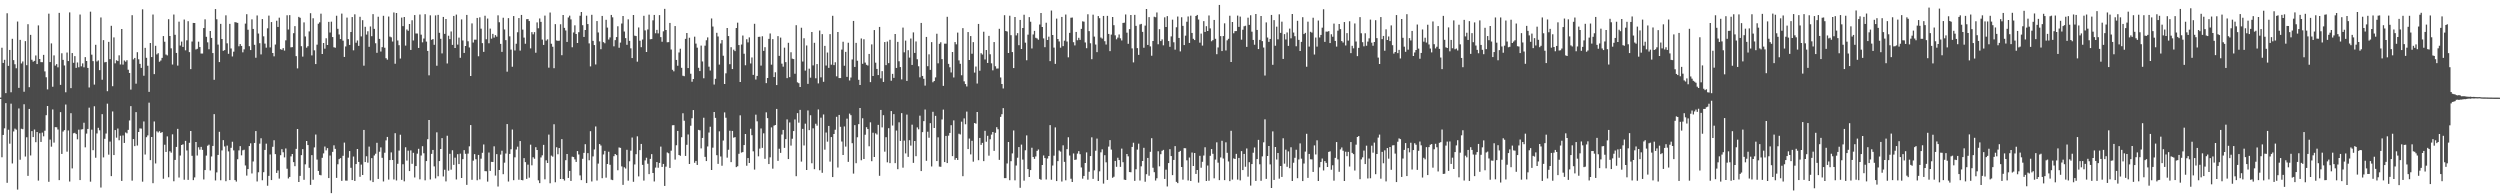 <?xml version="1.0" encoding="UTF-8"?>
<svg xmlns="http://www.w3.org/2000/svg" width="1920" height="150">
  <path d="M0 74.960h1v1.000H0zM1 36.669h1v84.126H1zM2 48.322h1v55.308H2zM3 45.948h1v52.598H3zM4 71.526h1v7.697H4zM5 10.188h1v130.206H5zM6 50.573h1v49.062H6zM7 38.357h1v71.980H7zM8 70.841h1v8.754H8zM9 29.782h1v95.771H9zM10 46.194h1v54.763H10zM11 49.364h1v49.396H11zM12 52.426h1v47.165H12zM13 16.563h1v129.035H13zM14 67.484h1v15.836H14zM15 30.642h1v92.057H15zM16 48.733h1v50.152H16zM17 47.221h1v52.004H17zM18 70.477h1v9.598H18zM19 31.572h1v88.644H19zM20 50.050h1v55.358H20zM21 18.569h1v116.479H21zM22 66.965h1v16.705H22zM23 26.785h1v92.593H23zM24 45.898h1v54.803H24zM25 47.356h1v57.904H25zM26 46.743h1v52.753H26zM27 42.598h1v66.606H27zM28 49.187h1v52.172H28zM29 19.482h1v119.225H29zM30 45.320h1v57.036H30zM31 47.743h1v61.274H31zM32 47.754h1v54.072H32zM33 42.114h1v62.578H33zM34 54.811h1v45.609H34zM35 59.352h1v29.136H35zM36 68.678h1v12.734H36zM37 10.493h1v129.149H37zM38 47.663h1v59.539H38zM39 33.351h1v79.301H39zM40 66.605h1v17.477H40zM41 42.565h1v66.972H41zM42 50.371h1v47.262H42zM43 49.278h1v48.474H43zM44 51.731h1v47.775H44zM45 9.860h1v128.475H45zM46 65.196h1v20.929H46zM47 40.898h1v77.314H47zM48 45.999h1v55.038H48zM49 50.292h1v49.627H49zM50 70.865h1v9.437H50zM51 40.326h1v76.148H51zM52 46.877h1v53.331H52zM53 9.501h1v129.928H53zM54 67.692h1v19.227H54zM55 40.776h1v88.548H55zM56 48.213h1v54.129H56zM57 43.107h1v58.879H57zM58 52.135h1v50.824H58zM59 47.967h1v59.042H59zM60 51.641h1v47.920H60zM61 11.179h1v127.114H61zM62 50.950h1v48.469H62zM63 48.693h1v50.543H63zM64 51.718h1v42.537H64zM65 43.887h1v69.272H65zM66 46.851h1v55.757H66zM67 52.187h1v46.858H67zM68 67.191h1v15.502H68zM69 8.957h1v130.549H69zM70 41.988h1v57.572H70zM71 46.940h1v68.423H71zM72 64.999h1v16.629H72zM73 34.428h1v86.689H73zM74 47.193h1v55.327H74zM75 46.378h1v51.760H75zM76 53.881h1v46.230H76zM77 13.410h1v130.641H77zM78 61.226h1v26.453H78zM79 30.817h1v90.067H79zM80 47.881h1v58.702H80zM81 47.555h1v55.000H81zM82 70.035h1v9.566H82zM83 32.159h1v86.602H83zM84 45.420h1v63.316H84zM85 19.820h1v115.467H85zM86 66.217h1v19.394H86zM87 28.705h1v90.377H87zM88 48.642h1v51.244H88zM89 46.302h1v59.405H89zM90 46.910h1v51.806H90zM91 42.510h1v65.198H91zM92 49.523h1v54.718H92zM93 22.267h1v116.686H93zM94 49.633h1v54.380H94zM95 46.447h1v63.330H95zM96 47.348h1v54.375H96zM97 46.228h1v56.185H97zM98 53.554h1v46.189H98zM99 56.041h1v36.502H99zM100 68.830h1v12.692H100zM101 11.691h1v127.049H101zM102 45.635h1v61.155H102zM103 44.494h1v67.736H103zM104 64.269h1v21.859H104zM105 40.079h1v71.687H105zM106 45.513h1v55.883H106zM107 49.059h1v49.532H107zM108 52.136h1v46.635H108zM109 7.184h1v132.321H109zM110 58.156h1v35.147H110zM111 36.748h1v81.934H111zM112 44.386h1v60.967H112zM113 50.469h1v53.533H113zM114 70.579h1v8.294H114zM115 33.000h1v90.007H115zM116 43.812h1v61.429H116zM117 11.135h1v129.586H117zM118 56.930h1v36.360H118zM119 35.159h1v90.372H119zM120 41.791h1v59.056H120zM121 40.837h1v60.917H121zM122 47.395h1v53.367H122zM123 46.509h1v55.573H123zM124 44.443h1v57.001H124zM125 27.697h1v109.586H125zM126 32.052h1v79.081H126zM127 41.859h1v74.823H127zM128 42.534h1v62.199H128zM129 14.770h1v121.386H129zM130 27.636h1v88.534H130zM131 37.110h1v80.155H131zM132 49.550h1v53.641H132zM133 11.176h1v128.025H133zM134 26.716h1v96.104H134zM135 40.641h1v72.209H135zM136 50.387h1v48.598H136zM137 16.626h1v119.743H137zM138 34.993h1v84.450H138zM139 31.972h1v79.407H139zM140 36.060h1v74.802H140zM141 14.977h1v123.054H141zM142 38.672h1v69.532H142zM143 30.969h1v84.599H143zM144 16.277h1v121.850H144zM145 40.042h1v69.617H145zM146 53.090h1v47.523H146zM147 31.880h1v87.785H147zM148 17.598h1v120.760H148zM149 17.674h1v118.570H149zM150 38.002h1v71.058H150zM151 37.475h1v81.999H151zM152 32.026h1v81.084H152zM153 36.158h1v78.778H153zM154 41.094h1v71.716H154zM155 41.140h1v73.952H155zM156 21.575h1v116.262H156zM157 14.850h1v115.756H157zM158 28.269h1v91.247H158zM159 32.489h1v79.423H159zM160 37.817h1v73.305H160zM161 23.825h1v107.071H161zM162 29.150h1v91.030H162zM163 40.772h1v71.311H163zM164 61.288h1v26.342H164zM165 6.969h1v131.617H165zM166 14.789h1v117.597H166zM167 34.242h1v84.731H167zM168 47.691h1v53.521H168zM169 18.322h1v120.142H169zM170 29.934h1v85.549H170zM171 38.993h1v68.626H171zM172 38.521h1v73.959H172zM173 11.764h1v127.399H173zM174 33.302h1v78.509H174zM175 41.330h1v74.927H175zM176 18.332h1v119.938H176zM177 37.228h1v76.270H177zM178 43.367h1v65.483H178zM179 39.693h1v75.800H179zM180 16.977h1v121.289H180zM181 17.272h1v122.177H181zM182 17.539h1v104.755H182zM183 35.551h1v79.971H183zM184 33.823h1v78.409H184zM185 35.265h1v84.017H185zM186 40.185h1v75.279H186zM187 37.864h1v77.150H187zM188 18.105h1v108.983H188zM189 10.895h1v123.968H189zM190 22.845h1v106.995H190zM191 35.461h1v76.741H191zM192 38.430h1v71.645H192zM193 14.829h1v118.415H193zM194 22.221h1v101.801H194zM195 34.390h1v75.404H195zM196 44.349h1v56.303H196zM197 11.885h1v127.498H197zM198 25.770h1v106.542H198zM199 33.170h1v77.188H199zM200 41.769h1v64.396H200zM201 14.621h1v123.839H201zM202 27.890h1v104.375H202zM203 33.485h1v81.653H203zM204 36.589h1v73.750H204zM205 21.783h1v120.837H205zM206 12.005h1v123.081H206zM207 36.407h1v82.216H207zM208 16.926h1v121.364H208zM209 40.708h1v72.050H209zM210 43.267h1v64.450H210zM211 34.214h1v84.156H211zM212 15.918h1v116.907H212zM213 20.708h1v110.228H213zM214 13.589h1v123.601H214zM215 37.788h1v81.390H215zM216 38.229h1v76.347H216zM217 36.991h1v79.945H217zM218 38.882h1v82.016H218zM219 30.990h1v83.009H219zM220 11.733h1v117.863H220zM221 22.658h1v114.399H221zM222 11.626h1v124.262H222zM223 36.359h1v83.749H223zM224 36.186h1v82.068H224zM225 25.476h1v99.044H225zM226 20.067h1v107.574H226zM227 43.098h1v71.215H227zM228 52.515h1v46.556H228zM229 12.979h1v126.787H229zM230 13.691h1v121.381H230zM231 35.504h1v83.620H231zM232 43.450h1v71.102H232zM233 17.224h1v120.858H233zM234 28.024h1v98.175H234zM235 36.617h1v71.667H235zM236 35.470h1v75.942H236zM237 24.126h1v104.743H237zM238 10.133h1v131.825H238zM239 42.552h1v76.569H239zM240 14.053h1v123.981H240zM241 38.663h1v74.558H241zM242 49.192h1v54.153H242zM243 34.311h1v88.248H243zM244 18.248h1v113.004H244zM245 17.145h1v117.147H245zM246 10.498h1v124.164H246zM247 41.448h1v79.735H247zM248 33.016h1v84.804H248zM249 37.402h1v75.133H249zM250 29.396h1v86.094H250zM251 34.539h1v79.226H251zM252 16.799h1v119.970H252zM253 24.961h1v94.464H253zM254 16.648h1v131.684H254zM255 28.480h1v88.165H255zM256 36.282h1v75.337H256zM257 36.683h1v77.651H257zM258 12.069h1v124.514H258zM259 22.114h1v104.061H259zM260 26.456h1v95.763H260zM261 29.978h1v91.487H261zM262 10.450h1v128.464H262zM263 31.218h1v88.415H263zM264 43.749h1v65.753H264zM265 35.661h1v103.021H265zM266 13.542h1v125.223H266zM267 30.064h1v91.000H267zM268 34.503h1v81.502H268zM269 24.591h1v104.286H269zM270 13.101h1v125.175H270zM271 38.661h1v81.541H271zM272 11.024h1v127.920H272zM273 32.803h1v93.181H273zM274 31.089h1v83.356H274zM275 35.225h1v89.133H275zM276 12.891h1v122.886H276zM277 27.944h1v98.468H277zM278 15.515h1v118.876H278zM279 50.451h1v49.352H279zM280 20.591h1v103.852H280zM281 26.578h1v93.413H281zM282 23.999h1v100.919H282zM283 35.925h1v76.673H283zM284 20.331h1v118.271H284zM285 27.780h1v93.666H285zM286 10.864h1v128.947H286zM287 22.163h1v97.253H287zM288 33.252h1v84.791H288zM289 40.544h1v69.146H289zM290 12.860h1v124.583H290zM291 29.871h1v86.652H291zM292 39.560h1v73.628H292zM293 36.202h1v84.966H293zM294 12.134h1v127.253H294zM295 36.666h1v80.641H295zM296 44.681h1v63.151H296zM297 45.830h1v59.310H297zM298 12.714h1v125.241H298zM299 28.087h1v94.829H299zM300 28.671h1v88.361H300zM301 31.900h1v91.006H301zM302 9.593h1v128.215H302zM303 48.945h1v53.352H303zM304 9.979h1v128.631H304zM305 31.101h1v94.720H305zM306 34.697h1v80.955H306zM307 44.966h1v58.515H307zM308 13.507h1v124.640H308zM309 20.069h1v106.108H309zM310 13.040h1v126.226H310zM311 35.011h1v78.071H311zM312 22.624h1v100.736H312zM313 23.647h1v92.082H313zM314 18.443h1v112.951H314zM315 38.331h1v77.183H315zM316 15.562h1v110.256H316zM317 31.082h1v86.282H317zM318 11.572h1v124.741H318zM319 25.695h1v101.819H319zM320 25.735h1v92.281H320zM321 36.798h1v77.476H321zM322 11.149h1v126.589H322zM323 26.636h1v92.830H323zM324 32.534h1v79.751H324zM325 29.579h1v88.121H325zM326 10.920h1v127.598H326zM327 31.974h1v91.741H327zM328 39.100h1v67.787H328zM329 57.871h1v34.289H329zM330 11.765h1v126.088H330zM331 30.591h1v87.591H331zM332 29.978h1v85.178H332zM333 34.386h1v93.419H333zM334 11.828h1v125.177H334zM335 50.482h1v51.148H335zM336 11.437h1v123.947H336zM337 25.177h1v98.533H337zM338 29.778h1v84.676H338zM339 40.985h1v65.117H339zM340 13.002h1v122.541H340zM341 26.004h1v104.327H341zM342 14.585h1v124.727H342zM343 48.762h1v55.492H343zM344 27.422h1v103.664H344zM345 30.062h1v88.069H345zM346 24.156h1v106.140H346zM347 34.478h1v80.946H347zM348 12.256h1v114.348H348zM349 36.874h1v84.195H349zM350 11.207h1v126.629H350zM351 34.243h1v84.183H351zM352 28.899h1v97.108H352zM353 44.384h1v73.645H353zM354 14.914h1v121.782H354zM355 31.083h1v91.106H355zM356 40.651h1v74.633H356zM357 35.347h1v82.769H357zM358 11.489h1v130.503H358zM359 31.676h1v86.271H359zM360 36.466h1v75.937H360zM361 58.383h1v37.656H361zM362 17.947h1v120.159H362zM363 32.672h1v90.695H363zM364 30.450h1v87.936H364zM365 30.483h1v91.842H365zM366 13.755h1v124.711H366zM367 43.198h1v75.791H367zM368 13.313h1v124.482H368zM369 22.038h1v99.825H369zM370 33.143h1v84.228H370zM371 39.818h1v71.154H371zM372 12.081h1v119.371H372zM373 30.137h1v101.370H373zM374 14.223h1v125.259H374zM375 33.237h1v83.897H375zM376 21.981h1v109.277H376zM377 29.682h1v94.654H377zM378 25.999h1v98.394H378zM379 28.884h1v83.519H379zM380 26.958h1v107.885H380zM381 28.138h1v90.241H381zM382 11.783h1v131.498H382zM383 17.120h1v113.436H383zM384 33.685h1v85.074H384zM385 39.848h1v75.933H385zM386 13.612h1v120.169H386zM387 22.611h1v102.296H387zM388 30.843h1v87.049H388zM389 55.066h1v40.212H389zM390 13.909h1v125.483H390zM391 27.894h1v90.327H391zM392 38.099h1v76.522H392zM393 51.227h1v48.275H393zM394 12.355h1v126.024H394zM395 38.739h1v82.071H395zM396 33.573h1v81.291H396zM397 24.766h1v87.886H397zM398 13.868h1v124.171H398zM399 38.880h1v69.450H399zM400 11.492h1v126.737H400zM401 22.735h1v115.775H401zM402 28.887h1v92.542H402zM403 33.577h1v90.961H403zM404 14.731h1v122.637H404zM405 14.632h1v111.838H405zM406 16.157h1v120.303H406zM407 37.162h1v73.937H407zM408 24.699h1v102.257H408zM409 26.381h1v94.379H409zM410 24.667h1v97.223H410zM411 40.480h1v72.562H411zM412 17.223h1v97.962H412zM413 21.693h1v116.809H413zM414 14.182h1v126.447H414zM415 16.807h1v104.131H415zM416 30.429h1v88.888H416zM417 34.531h1v76.726H417zM418 11.959h1v125.765H418zM419 31.174h1v91.961H419zM420 30.198h1v95.008H420zM421 51.961h1v51.426H421zM422 9.623h1v131.134H422zM423 33.601h1v85.897H423zM424 35.885h1v84.431H424zM425 52.396h1v43.027H425zM426 18.545h1v121.410H426zM427 31.078h1v82.037H427zM428 31.365h1v87.111H428zM429 31.224h1v82.508H429zM430 18.612h1v118.869H430zM431 42.402h1v64.458H431zM432 11.533h1v125.939H432zM433 21.390h1v117.279H433zM434 23.408h1v99.604H434zM435 32.180h1v86.094H435zM436 13.425h1v123.203H436zM437 12.053h1v119.213H437zM438 14.889h1v124.058H438zM439 36.277h1v84.019H439zM440 24.927h1v95.716H440zM441 19.438h1v102.981H441zM442 26.089h1v98.268H442zM443 33.030h1v82.974H443zM444 24.716h1v93.890H444zM445 12.081h1v122.623H445zM446 9.207h1v129.136H446zM447 19.344h1v102.620H447zM448 28.357h1v89.059H448zM449 23.024h1v87.708H449zM450 12.029h1v128.582H450zM451 18.481h1v99.117H451zM452 33.354h1v89.732H452zM453 50.978h1v49.798H453zM454 11.367h1v128.019H454zM455 31.392h1v88.708H455zM456 34.624h1v80.178H456zM457 49.513h1v47.613H457zM458 16.195h1v122.466H458zM459 24.935h1v100.689H459zM460 31.810h1v78.808H460zM461 37.802h1v73.965H461zM462 12.212h1v124.661H462zM463 32.383h1v86.244H463zM464 33.229h1v82.638H464zM465 15.219h1v121.249H465zM466 21.223h1v104.711H466zM467 30.344h1v86.187H467zM468 28.736h1v97.844H468zM469 11.448h1v126.561H469zM470 13.323h1v125.031H470zM471 35.571h1v84.384H471zM472 30.828h1v87.424H472zM473 28.484h1v90.653H473zM474 20.164h1v110.610H474zM475 36.635h1v76.634H475zM476 32.730h1v80.834H476zM477 18.070h1v109.738H477zM478 12.301h1v129.693H478zM479 24.203h1v104.277H479zM480 29.282h1v100.162H480zM481 34.391h1v80.670H481zM482 14.837h1v123.940H482zM483 31.375h1v92.466H483zM484 37.132h1v78.574H484zM485 44.609h1v61.014H485zM486 11.545h1v128.081H486zM487 27.416h1v98.908H487zM488 27.719h1v90.700H488zM489 47.360h1v57.360H489zM490 21.103h1v114.364H490zM491 31.271h1v84.011H491zM492 36.256h1v74.290H492zM493 30.376h1v96.227H493zM494 12.113h1v126.574H494zM495 23.370h1v99.815H495zM496 39.911h1v81.247H496zM497 22.635h1v103.115H497zM498 11.252h1v122.489H498zM499 30.133h1v91.853H499zM500 30.014h1v88.335H500zM501 15.598h1v117.245H501zM502 11.489h1v127.880H502zM503 25.547h1v103.177H503zM504 22.961h1v101.507H504zM505 25.626h1v103.208H505zM506 11.642h1v113.489H506zM507 28.543h1v84.069H507zM508 32.072h1v96.150H508zM509 24.039h1v101.837H509zM510 6.832h1v135.944H510zM511 23.032h1v104.951H511zM512 32.459h1v84.631H512zM513 32.375h1v85.357H513zM514 17.629h1v111.351H514zM515 38.049h1v77.645H515zM516 53.618h1v42.591H516zM517 54.807h1v41.318H517zM518 20.041h1v102.557H518zM519 46.016h1v65.523H519zM520 50.499h1v50.036H520zM521 40.270h1v78.794H521zM522 37.439h1v82.212H522zM523 52.077h1v53.269H523zM524 58.188h1v28.813H524zM525 58.500h1v34.244H525zM526 29.833h1v89.924H526zM527 25.361h1v85.835H527zM528 52.261h1v51.026H528zM529 28.996h1v96.971H529zM530 56.620h1v39.934H530zM531 62.781h1v28.030H531zM532 60.677h1v23.869H532zM533 28.167h1v96.860H533zM534 33.485h1v90.115H534zM535 36.595h1v90.064H535zM536 52.085h1v47.628H536zM537 54.586h1v45.499H537zM538 35.044h1v78.919H538zM539 47.206h1v58.741H539zM540 60.126h1v30.312H540zM541 35.077h1v85.377H541zM542 30.937h1v92.764H542zM543 28.704h1v83.795H543zM544 51.206h1v50.578H544zM545 54.180h1v43.146H545zM546 14.199h1v116.339H546zM547 20.394h1v93.027H547zM548 64.914h1v21.091H548zM549 60.503h1v30.017H549zM550 25.204h1v93.996H550zM551 28.003h1v97.869H551zM552 49.591h1v51.289H552zM553 33.371h1v86.782H553zM554 30.762h1v96.510H554zM555 42.824h1v65.091H555zM556 64.507h1v21.794H556zM557 56.324h1v34.073H557zM558 21.514h1v99.582H558zM559 27.706h1v87.294H559zM560 49.292h1v51.118H560zM561 36.260h1v88.239H561zM562 53.023h1v47.557H562zM563 38.133h1v67.617H563zM564 39.264h1v66.034H564zM565 21.506h1v106.863H565zM566 17.427h1v110.242H566zM567 34.612h1v83.508H567zM568 62.959h1v25.639H568zM569 34.207h1v83.010H569zM570 27.291h1v89.498H570zM571 41.291h1v70.138H571zM572 50.105h1v52.820H572zM573 30.108h1v97.181H573zM574 32.560h1v88.824H574zM575 28.731h1v96.464H575zM576 48.747h1v50.105H576zM577 44.115h1v59.732H577zM578 57.481h1v58.730H578zM579 18.269h1v111.984H579zM580 61.100h1v26.973H580zM581 58.301h1v34.894H581zM582 28.291h1v91.759H582zM583 28.230h1v85.873H583zM584 50.376h1v48.310H584zM585 27.835h1v85.719H585zM586 39.077h1v63.323H586zM587 36.237h1v85.711H587zM588 63.848h1v22.419H588zM589 59.913h1v30.837H589zM590 29.870h1v96.126H590zM591 25.723h1v95.100H591zM592 49.678h1v48.176H592zM593 30.060h1v99.490H593zM594 59.210h1v37.228H594zM595 55.492h1v40.484H595zM596 65.342h1v18.295H596zM597 27.763h1v95.791H597zM598 42.900h1v71.322H598zM599 28.896h1v88.528H599zM600 48.897h1v54.405H600zM601 51.211h1v48.597H601zM602 36.599h1v76.980H602zM603 47.741h1v59.114H603zM604 60.022h1v31.691H604zM605 32.863h1v89.286H605zM606 59.217h1v34.846H606zM607 40.131h1v71.701H607zM608 45.054h1v61.488H608zM609 45.353h1v55.306H609zM610 56.617h1v35.108H610zM611 19.355h1v115.953H611zM612 63.226h1v23.682H612zM613 63.876h1v30.346H613zM614 66.809h1v17.565H614zM615 21.294h1v102.815H615zM616 47.256h1v51.722H616zM617 29.403h1v82.330H617zM618 54.241h1v40.727H618zM619 34.918h1v95.652H619zM620 64.414h1v20.430H620zM621 52.749h1v47.187H621zM622 59.660h1v28.879H622zM623 24.576h1v100.812H623zM624 50.216h1v48.348H624zM625 32.892h1v97.034H625zM626 60.114h1v34.914H626zM627 49.216h1v47.306H627zM628 64.051h1v20.038H628zM629 23.458h1v107.287H629zM630 59.414h1v30.967H630zM631 26.193h1v106.494H631zM632 62.802h1v25.130H632zM633 35.210h1v79.726H633zM634 50.350h1v51.416H634zM635 40.326h1v68.464H635zM636 52.125h1v44.611H636zM637 26.198h1v97.887H637zM638 49.687h1v55.587H638zM639 12.128h1v123.847H639zM640 50.014h1v52.920H640zM641 47.798h1v51.842H641zM642 58.609h1v31.080H642zM643 24.563h1v104.088H643zM644 59.934h1v28.310H644zM645 59.940h1v37.431H645zM646 38.116h1v70.603H646zM647 32.071h1v86.959H647zM648 50.465h1v46.650H648zM649 39.851h1v72.746H649zM650 59.046h1v32.104H650zM651 32.824h1v91.481H651zM652 61.786h1v25.484H652zM653 59.537h1v28.917H653zM654 45.694h1v64.303H654zM655 16.077h1v117.227H655zM656 51.414h1v44.688H656zM657 32.924h1v92.406H657zM658 46.635h1v58.773H658zM659 61.293h1v34.043H659zM660 65.278h1v17.680H660zM661 29.529h1v93.553H661zM662 48.984h1v41.840H662zM663 30.176h1v91.949H663zM664 48.082h1v55.404H664zM665 49.763h1v47.918H665zM666 50.315h1v48.828H666zM667 41.445h1v70.880H667zM668 63.056h1v30.888H668zM669 34.088h1v89.718H669zM670 58.393h1v43.522H670zM671 23.087h1v97.483H671zM672 48.114h1v54.304H672zM673 52.962h1v50.366H673zM674 57.637h1v38.242H674zM675 20.667h1v114.342H675zM676 60.162h1v24.263H676zM677 54.616h1v43.235H677zM678 62.908h1v25.554H678zM679 32.330h1v84.172H679zM680 50.034h1v55.324H680zM681 31.897h1v92.786H681zM682 48.501h1v49.948H682zM683 30.566h1v94.717H683zM684 62.014h1v23.309H684zM685 56.725h1v39.679H685zM686 59.793h1v27.852H686zM687 26.096h1v99.191H687zM688 52.150h1v48.125H688zM689 32.138h1v97.829H689zM690 47.073h1v46.897H690zM691 51.510h1v56.731H691zM692 60.969h1v25.918H692zM693 21.194h1v107.598H693zM694 40.185h1v67.785H694zM695 31.161h1v86.628H695zM696 62.135h1v25.895H696zM697 38.532h1v81.961H697zM698 44.230h1v63.421H698zM699 29.609h1v82.207H699zM700 49.848h1v45.886H700zM701 24.892h1v100.199H701zM702 40.666h1v67.635H702zM703 31.853h1v88.107H703zM704 45.536h1v52.324H704zM705 50.872h1v48.462H705zM706 59.379h1v29.471H706zM707 17.627h1v113.728H707zM708 58.317h1v43.143H708zM709 60.536h1v32.509H709zM710 65.726h1v18.406H710zM711 28.385h1v95.110H711zM712 50.854h1v50.293H712zM713 41.748h1v64.024H713zM714 53.662h1v40.930H714zM715 32.371h1v95.477H715zM716 63.202h1v22.650H716zM717 62.197h1v36.123H717zM718 59.463h1v29.520H718zM719 25.900h1v97.780H719zM720 48.630h1v56.831H720zM721 33.624h1v94.342H721zM722 32.469h1v95.650H722zM723 45.439h1v46.318H723zM724 65.956h1v18.203H724zM725 33.553h1v90.926H725zM726 33.535h1v70.860H726zM727 12.913h1v112.333H727zM728 49.039h1v55.147H728zM729 51.644h1v50.454H729zM730 55.666h1v40.503H730zM731 39.952h1v79.958H731zM732 59.482h1v33.009H732zM733 32.290h1v90.423H733zM734 34.045h1v87.275H734zM735 25.061h1v97.754H735zM736 46.406h1v56.293H736zM737 49.016h1v54.278H737zM738 57.794h1v35.660H738zM739 21.588h1v113.738H739zM740 62.447h1v28.476H740zM741 64.579h1v30.843H741zM742 66.397h1v19.334H742zM743 24.629h1v89.854H743zM744 46.081h1v60.312H744zM745 27.714h1v90.869H745zM746 41.252h1v66.896H746zM747 32.349h1v91.811H747zM748 55.767h1v38.695H748zM749 51.102h1v43.851H749zM750 64.169h1v21.858H750zM751 18.380h1v104.646H751zM752 54.330h1v51.620H752zM753 40.870h1v70.369H753zM754 41.897h1v67.836H754zM755 24.392h1v99.355H755zM756 45.684h1v54.747H756zM757 38.384h1v70.449H757zM758 48.340h1v55.937H758zM759 27.533h1v92.033H759zM760 41.664h1v65.292H760zM761 48.660h1v54.734H761zM762 54.022h1v47.379H762zM763 32.291h1v83.597H763zM764 50.905h1v51.095H764zM765 52.706h1v44.960H765zM766 52.598h1v46.654H766zM767 22.132h1v100.644H767zM768 59.495h1v30.261H768zM769 64.519h1v23.192H769zM770 67.938h1v15.096H770zM771 11.685h1v125.122H771zM772 23.784h1v113.017H772zM773 24.220h1v101.317H773zM774 40.712h1v68.320H774zM775 12.102h1v126.270H775zM776 27.036h1v96.753H776zM777 39.973h1v77.815H777zM778 52.296h1v47.902H778zM779 13.047h1v125.425H779zM780 27.195h1v99.940H780zM781 25.435h1v95.680H781zM782 34.701h1v78.271H782zM783 15.308h1v128.941H783zM784 37.645h1v73.400H784zM785 21.509h1v101.042H785zM786 11.340h1v127.427H786zM787 32.790h1v82.608H787zM788 46.272h1v57.696H788zM789 26.637h1v103.199H789zM790 13.174h1v122.765H790zM791 16.667h1v113.963H791zM792 37.219h1v76.257H792zM793 26.452h1v94.099H793zM794 23.685h1v98.345H794zM795 29.039h1v91.106H795zM796 29.549h1v86.297H796zM797 30.507h1v84.283H797zM798 18.839h1v118.577H798zM799 9.980h1v128.084H799zM800 20.730h1v105.967H800zM801 29.506h1v89.893H801zM802 36.271h1v85.121H802zM803 17.472h1v120.334H803zM804 30.737h1v90.997H804zM805 28.178h1v91.615H805zM806 46.952h1v49.132H806zM807 8.115h1v129.921H807zM808 26.869h1v100.261H808zM809 36.565h1v82.969H809zM810 49.037h1v48.825H810zM811 14.265h1v124.807H811zM812 29.966h1v93.776H812zM813 31.867h1v83.766H813zM814 36.601h1v79.839H814zM815 13.025h1v126.396H815zM816 35.426h1v76.167H816zM817 31.209h1v93.127H817zM818 11.152h1v127.359H818zM819 31.905h1v82.686H819zM820 44.034h1v61.392H820zM821 25.251h1v94.187H821zM822 13.629h1v123.616H822zM823 13.469h1v126.302H823zM824 32.430h1v85.409H824zM825 34.865h1v87.946H825zM826 24.500h1v98.021H826zM827 30.914h1v87.063H827zM828 29.022h1v87.051H828zM829 30.614h1v87.800H829zM830 22.175h1v106.423H830zM831 16.375h1v120.852H831zM832 16.631h1v118.496H832zM833 32.611h1v92.586H833zM834 37.036h1v80.012H834zM835 10.936h1v127.056H835zM836 23.897h1v107.984H836zM837 33.217h1v86.624H837zM838 45.443h1v60.021H838zM839 11.253h1v126.142H839zM840 28.091h1v102.727H840zM841 34.204h1v81.553H841zM842 40.050h1v66.418H842zM843 12.322h1v126.666H843zM844 13.991h1v117.602H844zM845 28.826h1v88.172H845zM846 29.649h1v85.044H846zM847 12.240h1v128.746H847zM848 31.633h1v87.568H848zM849 34.204h1v90.444H849zM850 12.163h1v126.008H850zM851 26.064h1v86.503H851zM852 39.249h1v68.396H852zM853 26.589h1v88.312H853zM854 13.064h1v123.503H854zM855 19.329h1v116.402H855zM856 27.137h1v96.471H856zM857 30.216h1v97.875H857zM858 28.882h1v92.263H858zM859 26.483h1v96.444H859zM860 29.431h1v98.736H860zM861 31.057h1v83.077H861zM862 17.609h1v106.967H862zM863 17.398h1v120.580H863zM864 11.129h1v127.127H864zM865 25.108h1v93.159H865zM866 33.620h1v86.468H866zM867 22.363h1v109.779H867zM868 11.525h1v120.785H868zM869 37.174h1v75.671H869zM870 47.925h1v61.711H870zM871 11.424h1v127.460H871zM872 19.871h1v110.120H872zM873 36.944h1v77.934H873zM874 42.123h1v68.223H874zM875 18.791h1v119.842H875zM876 18.354h1v109.391H876zM877 24.494h1v99.130H877zM878 36.652h1v76.857H878zM879 19.647h1v119.930H879zM880 6.937h1v126.826H880zM881 34.516h1v86.793H881zM882 13.136h1v121.814H882zM883 35.647h1v80.946H883zM884 42.826h1v63.310H884zM885 31.489h1v97.317H885zM886 12.840h1v119.395H886zM887 13.247h1v125.419H887zM888 9.594h1v127.329H888zM889 33.999h1v82.167H889zM890 22.447h1v105.315H890zM891 31.530h1v86.904H891zM892 30.271h1v85.525H892zM893 34.834h1v80.280H893zM894 13.319h1v124.111H894zM895 20.750h1v109.561H895zM896 12.410h1v130.801H896zM897 31.537h1v93.674H897zM898 35.967h1v78.619H898zM899 27.963h1v91.901H899zM900 15.118h1v119.394H900zM901 32.436h1v90.376H901zM902 38.142h1v74.064H902zM903 20.927h1v118.764H903zM904 12.671h1v127.989H904zM905 29.116h1v87.559H905zM906 39.488h1v76.360H906zM907 13.271h1v115.005H907zM908 19.857h1v118.141H908zM909 34.626h1v79.123H909zM910 27.417h1v86.462H910zM911 16.717h1v106.399H911zM912 12.625h1v125.949H912zM913 32.986h1v87.974H913zM914 12.021h1v127.006H914zM915 25.276h1v91.881H915zM916 29.815h1v97.697H916zM917 30.764h1v86.731H917zM918 12.296h1v121.262H918zM919 11.462h1v119.119H919zM920 14.977h1v125.248H920zM921 32.758h1v86.893H921zM922 25.810h1v103.009H922zM923 35.047h1v89.202H923zM924 16.209h1v103.253H924zM925 24.531h1v88.552H925zM926 20.131h1v118.867H926zM927 23.786h1v103.346H927zM928 11.894h1v126.895H928zM929 21.792h1v97.862H929zM930 31.695h1v82.772H930zM931 30.831h1v87.283H931zM932 15.295h1v121.672H932zM933 29.786h1v92.783H933zM934 41.601h1v67.716H934zM935 36.467h1v88.440H935zM936 3.784h1v134.554H936zM937 27.727h1v93.205H937zM938 39.236h1v68.873H938zM939 27.695h1v94.057H939zM940 17.903h1v120.428H940zM941 38.739h1v70.558H941zM942 30.952h1v86.403H942zM943 29.800h1v94.222H943zM944 12.070h1v127.020H944zM945 47.638h1v52.825H945zM946 16.915h1v121.024H946zM947 25.529h1v96.104H947zM948 23.906h1v98.196H948zM949 23.849h1v94.327H949zM950 11.980h1v125.938H950zM951 20.627h1v100.667H951zM952 12.748h1v125.818H952zM953 30.451h1v85.610H953zM954 22.826h1v107.795H954zM955 20.182h1v98.061H955zM956 19.764h1v108.280H956zM957 35.984h1v78.035H957zM958 13.555h1v122.134H958zM959 19.105h1v105.467H959zM960 11.737h1v130.788H960zM961 24.346h1v101.651H961zM962 30.661h1v86.661H962zM963 34.362h1v78.916H963zM964 10.748h1v128.220H964zM965 23.012h1v99.144H965zM966 37.708h1v69.708H966zM967 30.594h1v95.583H967zM968 12.291h1v126.563H968zM969 31.613h1v88.484H969zM970 36.498h1v72.816H970zM971 57.987h1v33.654H971zM972 17.199h1v120.146H972zM973 28.810h1v91.002H973zM974 32.138h1v80.001H974zM975 29.910h1v96.334H975zM976 11.462h1v132.910H976zM977 49.749h1v51.155H977zM978 15.481h1v122.685H978zM979 35.127h1v77.789H979zM980 20.492h1v102.041H980zM981 30.195h1v87.325H981zM982 11.008h1v126.231H982zM983 25.227h1v102.254H983zM984 16.629h1v119.264H984zM985 45.271h1v60.926H985zM986 26.212h1v99.481H986zM987 30.298h1v84.622H987zM988 24.917h1v103.177H988zM989 35.217h1v81.032H989zM990 21.976h1v107.184H990zM991 29.443h1v83.655H991zM992 10.737h1v128.271H992zM993 24.963h1v100.021H993zM994 27.776h1v93.391H994zM995 35.519h1v79.469H995zM996 15.970h1v120.864H996zM997 30.601h1v91.864H997zM998 39.162h1v70.950H998zM999 32.168h1v89.694H999zM1000 13.209h1v125.853H1000zM1001 26.179h1v99.398H1001zM1002 25.260h1v91.154H1002zM1003 51.233h1v51.520H1003zM1004 16.657h1v119.932H1004zM1005 35.810h1v82.395H1005zM1006 24.439h1v97.899H1006zM1007 25.035h1v97.404H1007zM1008 13.626h1v118.404H1008zM1009 41.877h1v69.793H1009zM1010 28.810h1v89.820H1010zM1011 35.787h1v72.009H1011zM1012 15.745h1v123.240H1012zM1013 28.763h1v99.724H1013zM1014 26.818h1v97.573H1014zM1015 21.235h1v100.520H1015zM1016 7.106h1v123.811H1016zM1017 32.134h1v91.570H1017zM1018 24.249h1v100.854H1018zM1019 24.332h1v103.934H1019zM1020 23.898h1v92.803H1020zM1021 33.058h1v83.157H1021zM1022 26.334h1v104.025H1022zM1023 28.217h1v98.703H1023zM1024 18.148h1v120.589H1024zM1025 31.434h1v89.784H1025zM1026 35.811h1v73.288H1026zM1027 23.577h1v98.832H1027zM1028 18.426h1v113.511H1028zM1029 22.383h1v92.334H1029zM1030 31.521h1v81.712H1030zM1031 32.667h1v83.087H1031zM1032 16.928h1v122.056H1032zM1033 34.932h1v81.622H1033zM1034 25.465h1v94.518H1034zM1035 31.172h1v85.437H1035zM1036 16.357h1v111.530H1036zM1037 40.828h1v68.302H1037zM1038 35.172h1v82.209H1038zM1039 37.107h1v81.278H1039zM1040 18.008h1v112.951H1040zM1041 31.916h1v79.177H1041zM1042 43.107h1v62.106H1042zM1043 36.779h1v67.731H1043zM1044 13.179h1v124.440H1044zM1045 25.557h1v96.839H1045zM1046 32.418h1v88.422H1046zM1047 35.589h1v80.081H1047zM1048 25.523h1v100.502H1048zM1049 35.121h1v76.738H1049zM1050 31.939h1v105.116H1050zM1051 29.423h1v92.344H1051zM1052 15.044h1v121.869H1052zM1053 32.780h1v79.072H1053zM1054 35.111h1v82.148H1054zM1055 32.246h1v77.251H1055zM1056 15.534h1v118.245H1056zM1057 29.291h1v89.004H1057zM1058 44.230h1v61.455H1058zM1059 49.135h1v54.248H1059zM1060 13.084h1v124.113H1060zM1061 30.062h1v86.554H1061zM1062 27.594h1v97.796H1062zM1063 38.955h1v76.487H1063zM1064 22.542h1v116.748H1064zM1065 30.704h1v83.017H1065zM1066 28.024h1v93.842H1066zM1067 31.539h1v81.379H1067zM1068 19.494h1v110.893H1068zM1069 34.709h1v76.953H1069zM1070 41.186h1v70.323H1070zM1071 39.922h1v78.049H1071zM1072 11.547h1v128.284H1072zM1073 40.819h1v68.035H1073zM1074 38.282h1v68.012H1074zM1075 44.881h1v61.987H1075zM1076 14.611h1v121.288H1076zM1077 29.051h1v92.710H1077zM1078 35.848h1v79.276H1078zM1079 39.774h1v70.103H1079zM1080 10.905h1v124.307H1080zM1081 38.135h1v75.655H1081zM1082 29.283h1v87.709H1082zM1083 31.069h1v78.566H1083zM1084 23.780h1v106.418H1084zM1085 43.006h1v72.250H1085zM1086 40.297h1v69.706H1086zM1087 38.404h1v72.762H1087zM1088 18.836h1v111.612H1088zM1089 37.344h1v78.480H1089zM1090 45.096h1v63.581H1090zM1091 40.633h1v70.997H1091zM1092 22.636h1v113.694H1092zM1093 32.009h1v89.185H1093zM1094 28.970h1v93.374H1094zM1095 32.680h1v80.303H1095zM1096 18.980h1v115.495H1096zM1097 34.146h1v78.831H1097zM1098 37.259h1v73.892H1098zM1099 40.244h1v70.402H1099zM1100 16.481h1v112.277H1100zM1101 33.947h1v80.703H1101zM1102 37.167h1v73.282H1102zM1103 35.875h1v77.239H1103zM1104 20.042h1v111.655H1104zM1105 37.515h1v72.165H1105zM1106 44.188h1v64.991H1106zM1107 53.112h1v46.374H1107zM1108 12.210h1v121.358H1108zM1109 30.586h1v102.852H1109zM1110 36.342h1v75.490H1110zM1111 36.868h1v71.885H1111zM1112 21.061h1v110.177H1112zM1113 39.409h1v69.218H1113zM1114 30.665h1v95.240H1114zM1115 37.063h1v84.034H1115zM1116 15.683h1v114.129H1116zM1117 37.818h1v78.993H1117zM1118 37.288h1v74.389H1118zM1119 38.737h1v68.960H1119zM1120 18.975h1v117.236H1120zM1121 34.051h1v83.195H1121zM1122 44.486h1v59.470H1122zM1123 51.601h1v48.428H1123zM1124 15.253h1v123.391H1124zM1125 27.959h1v91.592H1125zM1126 25.140h1v95.710H1126zM1127 30.684h1v84.458H1127zM1128 16.237h1v122.730H1128zM1129 41.360h1v71.685H1129zM1130 25.429h1v89.710H1130zM1131 32.403h1v86.293H1131zM1132 17.215h1v118.057H1132zM1133 34.955h1v83.831H1133zM1134 38.277h1v78.531H1134zM1135 40.932h1v69.627H1135zM1136 15.670h1v116.289H1136zM1137 34.492h1v84.391H1137zM1138 38.251h1v74.894H1138zM1139 41.648h1v66.195H1139zM1140 21.361h1v109.409H1140zM1141 37.735h1v79.382H1141zM1142 27.710h1v88.723H1142zM1143 30.872h1v90.845H1143zM1144 19.959h1v118.101H1144zM1145 31.874h1v91.412H1145zM1146 43.842h1v79.581H1146zM1147 39.991h1v70.053H1147zM1148 13.411h1v124.329H1148zM1149 32.751h1v90.226H1149zM1150 46.306h1v65.198H1150zM1151 38.505h1v77.040H1151zM1152 13.403h1v126.772H1152zM1153 35.682h1v86.991H1153zM1154 40.521h1v65.690H1154zM1155 35.093h1v72.226H1155zM1156 15.772h1v122.060H1156zM1157 31.881h1v94.611H1157zM1158 36.316h1v81.230H1158zM1159 35.923h1v78.800H1159zM1160 15.131h1v113.275H1160zM1161 33.044h1v78.801H1161zM1162 31.911h1v83.592H1162zM1163 30.920h1v84.770H1163zM1164 18.081h1v113.853H1164zM1165 35.480h1v83.609H1165zM1166 35.763h1v75.931H1166zM1167 40.735h1v66.413H1167zM1168 25.469h1v112.540H1168zM1169 32.605h1v76.453H1169zM1170 39.593h1v71.159H1170zM1171 48.988h1v53.675H1171zM1172 19.844h1v117.930H1172zM1173 23.687h1v108.682H1173zM1174 27.195h1v88.199H1174zM1175 32.093h1v81.692H1175zM1176 25.828h1v103.072H1176zM1177 36.957h1v82.773H1177zM1178 29.288h1v90.987H1178zM1179 34.905h1v82.161H1179zM1180 20.462h1v107.031H1180zM1181 30.584h1v93.419H1181zM1182 36.227h1v74.345H1182zM1183 35.177h1v77.286H1183zM1184 13.420h1v125.525H1184zM1185 25.553h1v100.299H1185zM1186 38.978h1v70.939H1186zM1187 48.452h1v54.966H1187zM1188 14.927h1v122.121H1188zM1189 24.773h1v105.631H1189zM1190 22.174h1v105.334H1190zM1191 36.613h1v80.816H1191zM1192 26.327h1v112.499H1192zM1193 36.091h1v81.161H1193zM1194 39.354h1v75.776H1194zM1195 35.259h1v81.402H1195zM1196 17.130h1v117.392H1196zM1197 38.786h1v83.873H1197zM1198 38.609h1v73.162H1198zM1199 37.275h1v70.807H1199zM1200 20.792h1v111.819H1200zM1201 14.245h1v121.565H1201zM1202 42.539h1v59.879H1202zM1203 42.999h1v62.977H1203zM1204 14.837h1v123.318H1204zM1205 27.957h1v102.156H1205zM1206 34.876h1v84.194H1206zM1207 35.679h1v75.953H1207zM1208 16.730h1v110.913H1208zM1209 13.474h1v119.711H1209zM1210 39.392h1v69.692H1210zM1211 35.679h1v86.177H1211zM1212 20.441h1v114.538H1212zM1213 23.026h1v94.726H1213zM1214 39.040h1v69.615H1214zM1215 35.982h1v75.615H1215zM1216 31.023h1v97.360H1216zM1217 18.303h1v109.681H1217zM1218 39.743h1v71.193H1218zM1219 38.778h1v69.764H1219zM1220 28.887h1v109.735H1220zM1221 18.082h1v117.852H1221zM1222 33.464h1v82.553H1222zM1223 28.287h1v87.681H1223zM1224 25.529h1v92.472H1224zM1225 12.983h1v123.658H1225zM1226 34.458h1v71.407H1226zM1227 37.437h1v81.063H1227zM1228 33.383h1v95.720H1228zM1229 22.037h1v100.391H1229zM1230 37.204h1v75.163H1230zM1231 38.450h1v73.747H1231zM1232 31.833h1v87.002H1232zM1233 23.054h1v106.226H1233zM1234 37.786h1v70.017H1234zM1235 49.560h1v50.230H1235zM1236 14.423h1v108.328H1236zM1237 17.096h1v112.762H1237zM1238 35.827h1v85.805H1238zM1239 32.885h1v85.162H1239zM1240 29.142h1v86.445H1240zM1241 16.673h1v110.611H1241zM1242 32.247h1v82.487H1242zM1243 22.850h1v98.275H1243zM1244 23.971h1v90.364H1244zM1245 14.570h1v115.740H1245zM1246 34.734h1v76.860H1246zM1247 35.141h1v72.009H1247zM1248 21.233h1v105.489H1248zM1249 16.754h1v119.440H1249zM1250 33.977h1v79.925H1250zM1251 40.733h1v61.514H1251zM1252 16.837h1v107.252H1252zM1253 12.652h1v125.968H1253zM1254 27.314h1v95.561H1254zM1255 32.667h1v82.803H1255zM1256 33.545h1v78.925H1256zM1257 20.439h1v118.388H1257zM1258 43.499h1v70.915H1258zM1259 23.336h1v98.869H1259zM1260 40.430h1v76.544H1260zM1261 15.039h1v122.392H1261zM1262 35.073h1v73.560H1262zM1263 32.035h1v75.630H1263zM1264 37.890h1v76.246H1264zM1265 19.543h1v114.562H1265zM1266 39.587h1v70.452H1266zM1267 38.133h1v71.425H1267zM1268 45.790h1v71.389H1268zM1269 21.110h1v117.446H1269zM1270 38.384h1v70.411H1270zM1271 37.826h1v78.095H1271zM1272 36.348h1v77.602H1272zM1273 23.160h1v116.260H1273zM1274 43.011h1v68.841H1274zM1275 32.667h1v85.688H1275zM1276 37.187h1v80.482H1276zM1277 18.709h1v111.009H1277zM1278 37.985h1v75.648H1278zM1279 36.313h1v74.421H1279zM1280 38.368h1v75.052H1280zM1281 14.998h1v113.653H1281zM1282 40.991h1v70.165H1282zM1283 46.000h1v62.784H1283zM1284 46.174h1v65.966H1284zM1285 26.433h1v95.795H1285zM1286 53.183h1v39.606H1286zM1287 56.784h1v32.609H1287zM1288 57.652h1v32.191H1288zM1289 25.314h1v113.635H1289zM1290 58.589h1v34.952H1290zM1291 51.379h1v48.918H1291zM1292 56.599h1v36.808H1292zM1293 61.768h1v25.170H1293zM1294 62.602h1v27.524H1294zM1295 60.188h1v34.694H1295zM1296 64.716h1v26.229H1296zM1297 22.097h1v116.631H1297zM1298 58.740h1v28.603H1298zM1299 60.426h1v24.463H1299zM1300 62.065h1v25.845H1300zM1301 62.697h1v22.897H1301zM1302 63.550h1v20.649H1302zM1303 66.564h1v19.344H1303zM1304 67.572h1v15.918H1304zM1305 28.618h1v102.332H1305zM1306 63.219h1v23.443H1306zM1307 50.251h1v52.436H1307zM1308 68.151h1v15.527H1308zM1309 69.243h1v14.418H1309zM1310 68.569h1v13.794H1310zM1311 70.835h1v11.061H1311zM1312 71.076h1v8.579H1312zM1313 17.645h1v121.160H1313zM1314 71.597h1v5.747H1314zM1315 38.948h1v67.052H1315zM1316 51.948h1v44.541H1316zM1317 11.729h1v125.897H1317zM1318 21.345h1v108.142H1318zM1319 29.576h1v95.088H1319zM1320 32.193h1v87.875H1320zM1321 14.429h1v125.018H1321zM1322 31.800h1v86.943H1322zM1323 38.587h1v78.304H1323zM1324 57.076h1v33.601H1324zM1325 12.437h1v125.819H1325zM1326 29.819h1v95.114H1326zM1327 23.697h1v92.525H1327zM1328 23.643h1v100.995H1328zM1329 12.853h1v125.958H1329zM1330 50.505h1v50.264H1330zM1331 10.962h1v127.345H1331zM1332 26.402h1v100.304H1332zM1333 31.104h1v81.984H1333zM1334 51.411h1v55.836H1334zM1335 11.071h1v126.759H1335zM1336 29.141h1v104.369H1336zM1337 17.770h1v114.721H1337zM1338 47.159h1v52.393H1338zM1339 27.020h1v93.436H1339zM1340 22.038h1v102.652H1340zM1341 32.179h1v89.706H1341zM1342 40.368h1v76.163H1342zM1343 21.801h1v115.307H1343zM1344 37.255h1v83.069H1344zM1345 10.945h1v126.895H1345zM1346 25.790h1v96.312H1346zM1347 31.828h1v88.249H1347zM1348 38.533h1v70.286H1348zM1349 17.843h1v120.171H1349zM1350 21.253h1v101.862H1350zM1351 37.161h1v73.526H1351zM1352 37.917h1v83.024H1352zM1353 10.638h1v127.492H1353zM1354 35.765h1v79.957H1354zM1355 37.926h1v82.990H1355zM1356 56.240h1v36.712H1356zM1357 16.436h1v122.548H1357zM1358 29.730h1v90.277H1358zM1359 32.335h1v80.093H1359zM1360 33.615h1v93.243H1360zM1361 10.442h1v125.476H1361zM1362 48.467h1v54.929H1362zM1363 11.305h1v127.140H1363zM1364 25.523h1v107.865H1364zM1365 28.286h1v84.058H1365zM1366 43.968h1v60.333H1366zM1367 14.086h1v122.817H1367zM1368 23.599h1v103.687H1368zM1369 11.901h1v127.516H1369zM1370 37.256h1v88.906H1370zM1371 28.191h1v94.733H1371zM1372 19.676h1v100.167H1372zM1373 28.884h1v87.330H1373zM1374 41.369h1v77.658H1374zM1375 16.208h1v107.528H1375zM1376 29.174h1v85.930H1376zM1377 10.792h1v135.471H1377zM1378 27.146h1v100.083H1378zM1379 28.681h1v85.588H1379zM1380 38.106h1v77.649H1380zM1381 11.614h1v126.685H1381zM1382 19.537h1v103.026H1382zM1383 33.017h1v82.203H1383zM1384 56.519h1v37.248H1384zM1385 10.831h1v127.311H1385zM1386 33.302h1v88.816H1386zM1387 38.070h1v80.333H1387zM1388 52.146h1v42.355H1388zM1389 11.747h1v127.241H1389zM1390 18.642h1v115.623H1390zM1391 31.757h1v89.461H1391zM1392 35.690h1v80.806H1392zM1393 12.329h1v132.274H1393zM1394 41.535h1v60.443H1394zM1395 15.459h1v109.633H1395zM1396 11.564h1v122.955H1396zM1397 27.575h1v83.177H1397zM1398 45.344h1v60.518H1398zM1399 13.644h1v122.646H1399zM1400 13.396h1v114.933H1400zM1401 16.306h1v122.710H1401zM1402 37.526h1v75.993H1402zM1403 27.214h1v99.436H1403zM1404 29.508h1v94.513H1404zM1405 29.000h1v99.390H1405zM1406 30.512h1v87.549H1406zM1407 13.063h1v106.949H1407zM1408 27.841h1v100.428H1408zM1409 12.389h1v126.044H1409zM1410 23.481h1v96.050H1410zM1411 29.281h1v87.381H1411zM1412 40.891h1v71.811H1412zM1413 11.576h1v126.507H1413zM1414 18.677h1v104.416H1414zM1415 34.369h1v76.543H1415zM1416 53.043h1v45.957H1416zM1417 12.062h1v126.891H1417zM1418 31.997h1v85.536H1418zM1419 41.091h1v73.954H1419zM1420 50.725h1v43.883H1420zM1421 20.232h1v118.411H1421zM1422 28.082h1v94.730H1422zM1423 26.811h1v89.675H1423zM1424 34.407h1v76.326H1424zM1425 8.050h1v129.978H1425zM1426 45.917h1v60.527H1426zM1427 14.654h1v123.731H1427zM1428 12.546h1v111.869H1428zM1429 38.155h1v80.152H1429zM1430 44.466h1v59.971H1430zM1431 12.977h1v120.062H1431zM1432 18.397h1v108.111H1432zM1433 10.407h1v128.920H1433zM1434 31.553h1v81.480H1434zM1435 24.852h1v100.383H1435zM1436 22.717h1v99.772H1436zM1437 33.477h1v81.171H1437zM1438 39.109h1v77.526H1438zM1439 15.214h1v109.799H1439zM1440 18.504h1v119.809H1440zM1441 14.001h1v127.755H1441zM1442 21.404h1v107.213H1442zM1443 31.289h1v88.909H1443zM1444 40.091h1v68.931H1444zM1445 13.994h1v118.657H1445zM1446 24.654h1v105.561H1446zM1447 29.654h1v93.202H1447zM1448 48.536h1v57.902H1448zM1449 16.248h1v122.566H1449zM1450 26.334h1v96.626H1450zM1451 34.789h1v84.065H1451zM1452 43.893h1v58.688H1452zM1453 13.260h1v125.097H1453zM1454 35.640h1v83.108H1454zM1455 35.499h1v80.270H1455zM1456 34.844h1v77.346H1456zM1457 15.062h1v123.476H1457zM1458 35.774h1v72.652H1458zM1459 33.600h1v87.051H1459zM1460 11.626h1v127.149H1460zM1461 30.935h1v87.443H1461zM1462 31.007h1v92.212H1462zM1463 33.733h1v82.385H1463zM1464 13.327h1v121.598H1464zM1465 14.457h1v121.574H1465zM1466 34.090h1v88.518H1466zM1467 29.676h1v96.959H1467zM1468 27.416h1v99.857H1468zM1469 23.482h1v99.767H1469zM1470 29.600h1v83.374H1470zM1471 30.940h1v81.293H1471zM1472 19.645h1v118.968H1472zM1473 15.396h1v119.676H1473zM1474 19.793h1v106.876H1474zM1475 29.803h1v86.205H1475zM1476 29.819h1v81.731H1476zM1477 16.227h1v119.663H1477zM1478 19.302h1v109.720H1478zM1479 30.840h1v95.024H1479zM1480 44.711h1v57.291H1480zM1481 5.835h1v132.133H1481zM1482 25.452h1v104.345H1482zM1483 35.207h1v88.627H1483zM1484 48.681h1v54.792H1484zM1485 21.146h1v116.826H1485zM1486 31.707h1v84.979H1486zM1487 36.588h1v72.078H1487zM1488 33.782h1v76.842H1488zM1489 6.624h1v133.388H1489zM1490 30.355h1v86.882H1490zM1491 42.465h1v74.867H1491zM1492 16.162h1v122.173H1492zM1493 29.427h1v93.291H1493zM1494 27.211h1v90.371H1494zM1495 36.409h1v87.049H1495zM1496 12.515h1v126.206H1496zM1497 16.148h1v124.079H1497zM1498 16.672h1v103.415H1498zM1499 30.621h1v88.930H1499zM1500 23.673h1v103.310H1500zM1501 25.837h1v96.814H1501zM1502 29.893h1v93.059H1502zM1503 33.936h1v85.809H1503zM1504 12.990h1v120.693H1504zM1505 11.773h1v126.630H1505zM1506 19.021h1v111.115H1506zM1507 24.552h1v96.090H1507zM1508 34.295h1v79.648H1508zM1509 12.161h1v127.139H1509zM1510 18.615h1v109.784H1510zM1511 25.359h1v94.297H1511zM1512 46.410h1v56.784H1512zM1513 11.181h1v127.691H1513zM1514 22.384h1v106.797H1514zM1515 33.092h1v86.068H1515zM1516 44.945h1v60.863H1516zM1517 16.352h1v119.038H1517zM1518 27.035h1v104.560H1518zM1519 31.427h1v82.073H1519zM1520 38.843h1v70.533H1520zM1521 14.332h1v127.747H1521zM1522 11.762h1v123.310H1522zM1523 37.277h1v79.560H1523zM1524 16.411h1v119.141H1524zM1525 28.152h1v92.539H1525zM1526 16.476h1v103.242H1526zM1527 33.999h1v80.254H1527zM1528 12.159h1v125.605H1528zM1529 16.601h1v120.470H1529zM1530 19.351h1v109.020H1530zM1531 30.256h1v90.196H1531zM1532 21.082h1v96.204H1532zM1533 26.024h1v94.027H1533zM1534 34.772h1v80.120H1534zM1535 32.924h1v77.844H1535zM1536 14.703h1v111.345H1536zM1537 16.397h1v122.554H1537zM1538 9.919h1v123.552H1538zM1539 29.776h1v88.015H1539zM1540 33.433h1v88.674H1540zM1541 22.133h1v116.415H1541zM1542 15.373h1v116.959H1542zM1543 26.272h1v91.372H1543zM1544 33.882h1v81.322H1544zM1545 9.826h1v122.679H1545zM1546 15.772h1v116.023H1546zM1547 31.194h1v86.678H1547zM1548 38.972h1v73.703H1548zM1549 23.778h1v110.059H1549zM1550 36.415h1v95.157H1550zM1551 35.795h1v81.404H1551zM1552 26.568h1v94.286H1552zM1553 20.178h1v104.741H1553zM1554 8.285h1v127.539H1554zM1555 30.315h1v103.982H1555zM1556 21.175h1v121.853H1556zM1557 14.352h1v118.181H1557zM1558 20.467h1v112.773H1558zM1559 35.983h1v85.920H1559zM1560 23.544h1v108.853H1560zM1561 16.763h1v114.703H1561zM1562 10.321h1v127.706H1562zM1563 30.044h1v87.538H1563zM1564 19.094h1v118.369H1564zM1565 14.485h1v121.493H1565zM1566 21.272h1v97.407H1566zM1567 36.489h1v81.598H1567zM1568 18.543h1v117.348H1568zM1569 10.609h1v130.244H1569zM1570 12.350h1v122.942H1570zM1571 31.193h1v91.933H1571zM1572 25.995h1v96.592H1572zM1573 31.127h1v102.036H1573zM1574 12.468h1v124.689H1574zM1575 12.024h1v118.672H1575zM1576 30.614h1v92.736H1576zM1577 23.976h1v103.162H1577zM1578 11.904h1v128.118H1578zM1579 24.588h1v98.664H1579zM1580 41.420h1v72.566H1580zM1581 21.898h1v108.834H1581zM1582 15.968h1v118.288H1582zM1583 24.225h1v100.575H1583zM1584 20.031h1v102.607H1584zM1585 19.311h1v106.773H1585zM1586 12.877h1v125.038H1586zM1587 31.411h1v79.601H1587zM1588 12.410h1v126.175H1588zM1589 18.986h1v103.401H1589zM1590 30.735h1v92.669H1590zM1591 31.675h1v86.370H1591zM1592 11.111h1v128.844H1592zM1593 18.842h1v117.922H1593zM1594 11.487h1v127.353H1594zM1595 44.847h1v60.422H1595zM1596 19.580h1v110.656H1596zM1597 27.176h1v96.558H1597zM1598 25.638h1v102.861H1598zM1599 34.355h1v89.360H1599zM1600 12.031h1v117.956H1600zM1601 23.420h1v102.439H1601zM1602 11.166h1v126.781H1602zM1603 22.014h1v99.957H1603zM1604 30.899h1v92.931H1604zM1605 36.921h1v89.729H1605zM1606 12.741h1v126.141H1606zM1607 24.346h1v96.988H1607zM1608 28.496h1v87.069H1608zM1609 30.708h1v92.911H1609zM1610 8.541h1v130.380H1610zM1611 28.582h1v96.715H1611zM1612 37.509h1v78.148H1612zM1613 47.377h1v74.667H1613zM1614 17.394h1v120.612H1614zM1615 34.458h1v80.634H1615zM1616 25.470h1v96.742H1616zM1617 18.846h1v101.099H1617zM1618 9.578h1v130.924H1618zM1619 51.495h1v48.625H1619zM1620 11.229h1v126.506H1620zM1621 26.513h1v96.948H1621zM1622 32.222h1v91.025H1622zM1623 41.691h1v68.841H1623zM1624 13.264h1v125.047H1624zM1625 15.836h1v115.415H1625zM1626 10.880h1v130.126H1626zM1627 34.093h1v78.120H1627zM1628 13.327h1v122.233H1628zM1629 35.476h1v79.611H1629zM1630 18.369h1v105.604H1630zM1631 38.204h1v79.573H1631zM1632 21.612h1v114.994H1632zM1633 17.365h1v100.889H1633zM1634 8.972h1v128.746H1634zM1635 28.702h1v97.539H1635zM1636 27.197h1v95.033H1636zM1637 28.302h1v83.847H1637zM1638 11.649h1v128.043H1638zM1639 24.447h1v102.313H1639zM1640 29.413h1v91.311H1640zM1641 30.632h1v86.414H1641zM1642 11.338h1v127.903H1642zM1643 24.787h1v95.927H1643zM1644 33.960h1v80.898H1644zM1645 51.296h1v43.331H1645zM1646 11.648h1v124.491H1646zM1647 27.414h1v95.546H1647zM1648 27.594h1v94.613H1648zM1649 26.773h1v101.777H1649zM1650 11.467h1v131.144H1650zM1651 46.839h1v56.019H1651zM1652 13.368h1v125.066H1652zM1653 23.921h1v104.259H1653zM1654 28.942h1v91.967H1654zM1655 36.308h1v73.958H1655zM1656 10.949h1v128.386H1656zM1657 15.433h1v122.930H1657zM1658 12.112h1v126.043H1658zM1659 41.123h1v63.825H1659zM1660 18.961h1v106.301H1660zM1661 27.175h1v87.424H1661zM1662 22.692h1v105.505H1662zM1663 27.641h1v90.983H1663zM1664 12.423h1v124.045H1664zM1665 31.206h1v85.607H1665zM1666 14.719h1v123.988H1666zM1667 27.410h1v92.680H1667zM1668 29.439h1v91.083H1668zM1669 38.031h1v83.027H1669zM1670 12.408h1v125.858H1670zM1671 25.006h1v98.277H1671zM1672 28.380h1v94.618H1672zM1673 29.275h1v89.724H1673zM1674 6.849h1v133.465H1674zM1675 27.063h1v94.133H1675zM1676 30.449h1v85.844H1676zM1677 49.820h1v48.219H1677zM1678 16.710h1v117.495H1678zM1679 24.813h1v96.715H1679zM1680 26.835h1v93.079H1680zM1681 22.795h1v99.563H1681zM1682 6.356h1v137.044H1682zM1683 44.390h1v64.476H1683zM1684 15.505h1v119.225H1684zM1685 26.750h1v94.627H1685zM1686 28.567h1v98.583H1686zM1687 36.470h1v77.154H1687zM1688 23.021h1v115.427H1688zM1689 23.980h1v102.600H1689zM1690 10.600h1v125.588H1690zM1691 26.790h1v90.960H1691zM1692 12.863h1v122.366H1692zM1693 22.359h1v105.605H1693zM1694 27.285h1v92.700H1694zM1695 27.708h1v90.964H1695zM1696 14.670h1v117.401H1696zM1697 21.167h1v100.288H1697zM1698 12.678h1v128.903H1698zM1699 25.335h1v94.826H1699zM1700 31.332h1v93.565H1700zM1701 42.362h1v67.471H1701zM1702 12.514h1v124.946H1702zM1703 26.309h1v101.111H1703zM1704 26.907h1v97.661H1704zM1705 44.758h1v55.052H1705zM1706 11.219h1v127.977H1706zM1707 32.463h1v87.005H1707zM1708 33.704h1v83.011H1708zM1709 52.169h1v43.560H1709zM1710 14.160h1v122.987H1710zM1711 27.821h1v84.163H1711zM1712 28.773h1v92.670H1712zM1713 21.720h1v97.138H1713zM1714 15.103h1v126.012H1714zM1715 41.046h1v71.119H1715zM1716 16.659h1v118.768H1716zM1717 20.207h1v118.124H1717zM1718 24.653h1v101.991H1718zM1719 38.221h1v80.106H1719zM1720 10.791h1v126.055H1720zM1721 20.252h1v112.748H1721zM1722 13.623h1v124.142H1722zM1723 38.273h1v75.923H1723zM1724 21.730h1v98.924H1724zM1725 25.570h1v100.410H1725zM1726 15.864h1v114.319H1726zM1727 26.152h1v93.543H1727zM1728 22.156h1v115.943H1728zM1729 15.207h1v122.583H1729zM1730 12.383h1v127.101H1730zM1731 24.302h1v104.960H1731zM1732 23.587h1v100.629H1732zM1733 37.250h1v76.016H1733zM1734 13.044h1v125.311H1734zM1735 27.409h1v105.213H1735zM1736 22.313h1v97.638H1736zM1737 44.354h1v66.564H1737zM1738 8.236h1v130.294H1738zM1739 28.203h1v89.816H1739zM1740 37.504h1v80.678H1740zM1741 48.068h1v52.478H1741zM1742 15.178h1v122.617H1742zM1743 32.972h1v87.169H1743zM1744 28.538h1v89.666H1744zM1745 31.746h1v85.327H1745zM1746 8.658h1v131.061H1746zM1747 31.128h1v79.137H1747zM1748 12.206h1v126.656H1748zM1749 11.781h1v122.749H1749zM1750 23.603h1v101.345H1750zM1751 26.755h1v94.616H1751zM1752 11.436h1v126.598H1752zM1753 13.828h1v120.473H1753zM1754 10.994h1v132.513H1754zM1755 33.532h1v89.557H1755zM1756 19.924h1v104.854H1756zM1757 19.977h1v108.520H1757zM1758 24.700h1v100.294H1758zM1759 28.674h1v89.464H1759zM1760 23.467h1v112.949H1760zM1761 14.337h1v121.523H1761zM1762 9.507h1v130.377H1762zM1763 18.635h1v113.494H1763zM1764 25.808h1v98.571H1764zM1765 22.328h1v95.372H1765zM1766 11.419h1v126.016H1766zM1767 14.596h1v110.500H1767zM1768 23.271h1v102.589H1768zM1769 43.980h1v57.472H1769zM1770 10.609h1v129.367H1770zM1771 23.515h1v105.445H1771zM1772 27.948h1v90.276H1772zM1773 49.703h1v57.617H1773zM1774 13.737h1v122.188H1774zM1775 28.034h1v95.193H1775zM1776 30.646h1v88.646H1776zM1777 24.232h1v93.125H1777zM1778 11.708h1v127.082H1778zM1779 29.630h1v84.527H1779zM1780 29.735h1v95.611H1780zM1781 12.285h1v124.682H1781zM1782 24.035h1v106.006H1782zM1783 32.590h1v84.667H1783zM1784 20.251h1v106.794H1784zM1785 11.317h1v127.091H1785zM1786 11.083h1v127.200H1786zM1787 30.631h1v93.319H1787zM1788 26.747h1v95.845H1788zM1789 25.072h1v101.797H1789zM1790 23.051h1v108.545H1790zM1791 28.836h1v88.423H1791zM1792 27.210h1v98.831H1792zM1793 11.779h1v117.500H1793zM1794 9.959h1v128.541H1794zM1795 26.225h1v100.136H1795zM1796 28.052h1v93.283H1796zM1797 31.917h1v86.312H1797zM1798 13.220h1v125.868H1798zM1799 24.532h1v105.643H1799zM1800 22.828h1v101.304H1800zM1801 29.844h1v87.999H1801zM1802 12.283h1v129.814H1802zM1803 16.216h1v109.471H1803zM1804 33.411h1v88.366H1804zM1805 34.735h1v78.497H1805zM1806 26.795h1v87.401H1806zM1807 28.745h1v88.614H1807zM1808 38.017h1v74.211H1808zM1809 34.318h1v78.521H1809zM1810 9.200h1v124.879H1810zM1811 32.248h1v83.636H1811zM1812 38.919h1v76.270H1812zM1813 37.850h1v77.520H1813zM1814 12.848h1v123.474H1814zM1815 21.526h1v112.481H1815zM1816 24.216h1v99.238H1816zM1817 18.730h1v110.577H1817zM1818 12.157h1v121.452H1818zM1819 31.174h1v102.383H1819zM1820 30.335h1v93.378H1820zM1821 22.295h1v103.355H1821zM1822 11.889h1v125.451H1822zM1823 25.743h1v94.610H1823zM1824 28.150h1v101.517H1824zM1825 15.197h1v123.386H1825zM1826 12.012h1v124.140H1826zM1827 11.834h1v120.499H1827zM1828 37.217h1v78.691H1828zM1829 44.853h1v61.447H1829zM1830 19.339h1v119.190H1830zM1831 21.882h1v104.873H1831zM1832 30.736h1v93.602H1832zM1833 44.039h1v60.641H1833zM1834 11.985h1v129.236H1834zM1835 19.067h1v116.791H1835zM1836 37.710h1v84.471H1836zM1837 42.495h1v60.204H1837zM1838 22.605h1v114.848H1838zM1839 25.429h1v102.399H1839zM1840 33.651h1v82.583H1840zM1841 28.436h1v91.059H1841zM1842 14.473h1v127.714H1842zM1843 22.635h1v100.326H1843zM1844 38.439h1v72.406H1844zM1845 12.121h1v126.079H1845zM1846 33.869h1v77.436H1846zM1847 42.914h1v68.238H1847zM1848 36.587h1v89.723H1848zM1849 20.569h1v113.150H1849zM1850 12.132h1v125.494H1850zM1851 24.962h1v107.334H1851zM1852 38.217h1v72.654H1852zM1853 35.177h1v81.043H1853zM1854 36.710h1v79.891H1854zM1855 34.081h1v83.691H1855zM1856 37.767h1v81.670H1856zM1857 20.389h1v114.606H1857zM1858 11.314h1v119.779H1858zM1859 9.843h1v119.103H1859zM1860 30.291h1v87.220H1860zM1861 36.667h1v79.256H1861zM1862 24.516h1v107.242H1862zM1863 18.903h1v108.348H1863zM1864 37.751h1v75.793H1864zM1865 38.047h1v76.405H1865zM1866 11.867h1v129.520H1866zM1867 28.645h1v80.886H1867zM1868 42.602h1v64.264H1868zM1869 42.980h1v68.899H1869zM1870 45.466h1v62.250H1870zM1871 48.504h1v61.436H1871zM1872 37.124h1v71.929H1872zM1873 35.125h1v67.783H1873zM1874 21.418h1v112.246H1874zM1875 12.589h1v126.568H1875zM1876 44.446h1v59.861H1876zM1877 25.022h1v99.622H1877zM1878 19.221h1v108.921H1878zM1879 18.661h1v106.791H1879zM1880 40.781h1v68.713H1880zM1881 51.595h1v44.676H1881zM1882 70.721h1v8.706H1882zM1883 71.982h1v6.293H1883zM1884 72.292h1v5.802H1884zM1885 72.474h1v5.202H1885zM1886 73.044h1v3.597H1886zM1887 73.265h1v3.269H1887zM1888 72.986h1v3.740H1888zM1889 73.302h1v3.179H1889zM1890 73.915h1v2.555H1890zM1891 73.876h1v2.404H1891zM1892 73.861h1v2.299H1892zM1893 74.046h1v2.114H1893zM1894 74.202h1v1.767H1894zM1895 74.270h1v1.494H1895zM1896 74.354h1v1.386H1896zM1897 74.259h1v1.545H1897zM1898 74.515h1v1.000H1898zM1899 74.413h1v1.216H1899zM1900 74.447h1v1.164H1900zM1901 74.539h1v1.000H1901zM1902 74.613h1v1.000H1902zM1903 74.593h1v1.000H1903zM1904 74.535h1v1.000H1904zM1905 74.741h1v1.000H1905zM1906 74.799h1v1.000H1906zM1907 74.808h1v1.000H1907zM1908 74.816h1v1.000H1908zM1909 74.853h1v1.000H1909zM1910 74.873h1v1.000H1910zM1911 74.886h1v1.000H1911zM1912 74.910h1v1.000H1912zM1913 74.919h1v1.000H1913zM1914 74.942h1v1.000H1914zM1915 74.957h1v1.000H1915zM1916 74.971h1v1.000H1916zM1917 74.978h1v1.000H1917zM1918 74.982h1v1.000H1918zM1919 74.996h1v1.000H1919z" fill="#4a4a4a"></path>
</svg>
